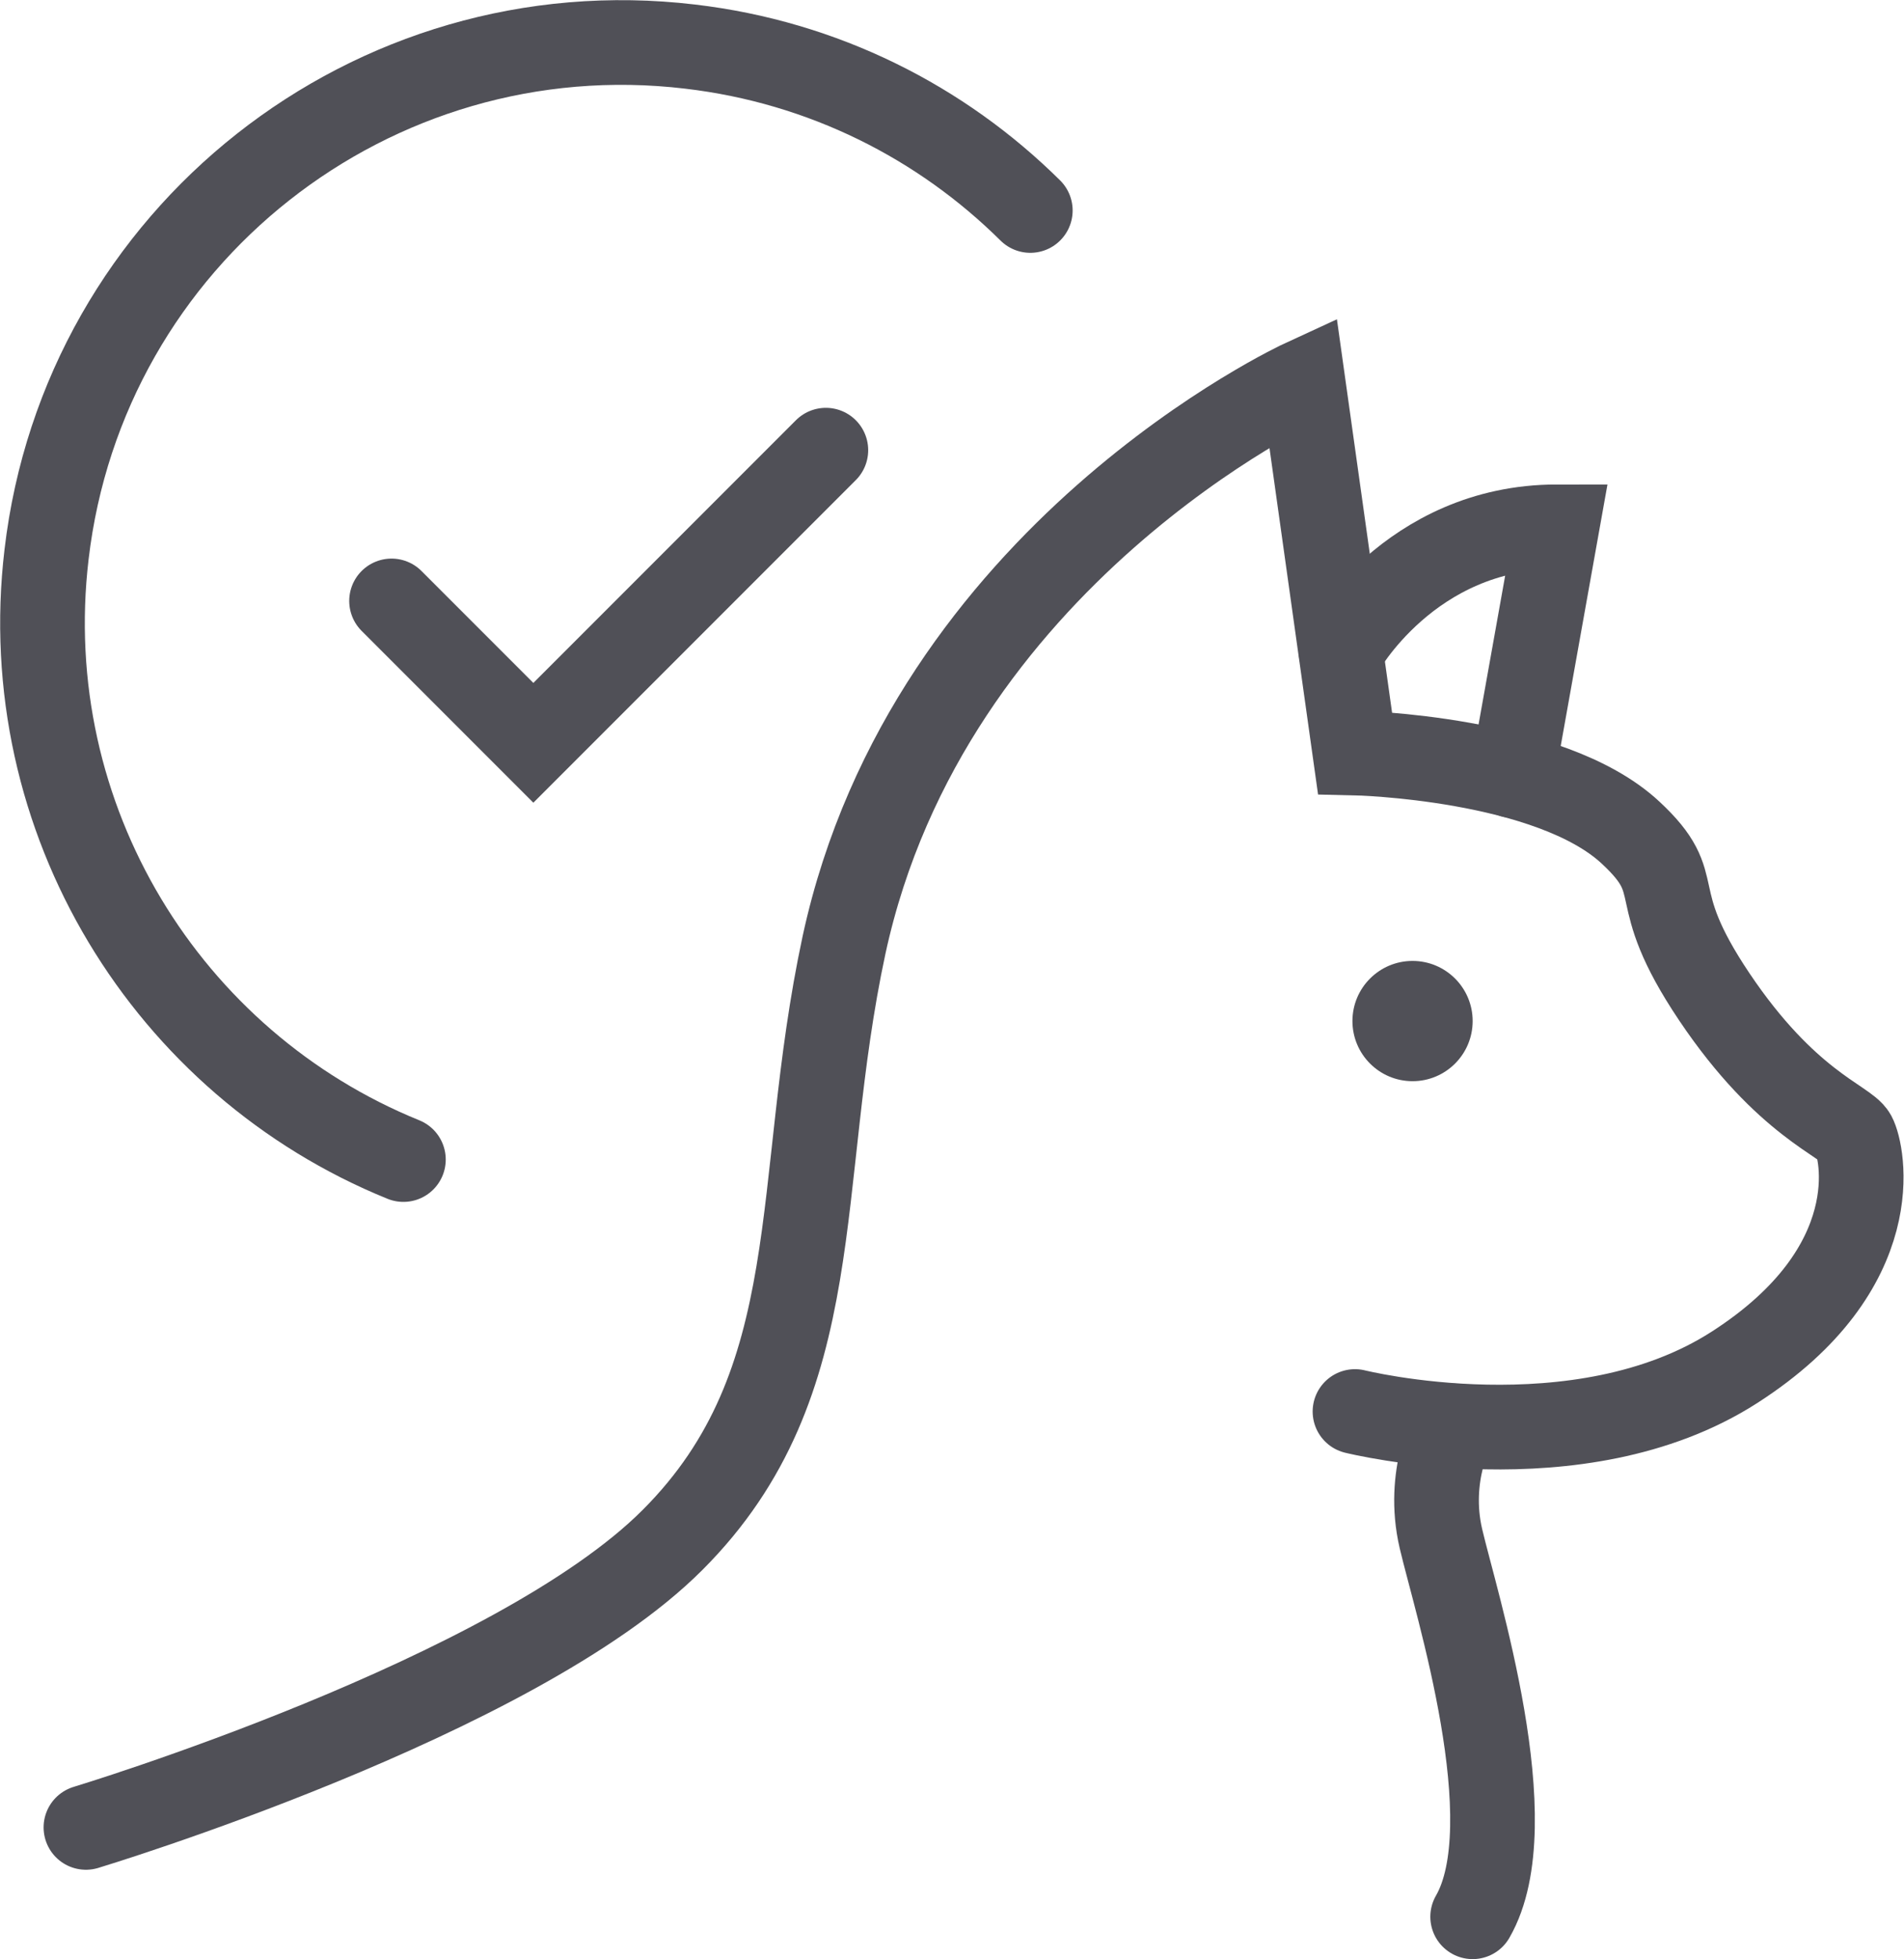 <?xml version="1.0" encoding="UTF-8"?> <svg xmlns="http://www.w3.org/2000/svg" id="Warstwa_2" viewBox="0 0 44.98 46.26"><defs><style> .cls-1 { fill: none; stroke: #505057; stroke-linecap: round; stroke-miterlimit: 10; stroke-width: 2px; } .cls-2 { fill: #505057; } </style></defs><g id="Warstwa_1-2" data-name="Warstwa_1"><g><path class="cls-1" d="M2.03,43.15s10.14-3.06,13.86-6.79c3.73-3.73,2.83-8.37,4.05-14.05,2-9.23,10.84-13.3,10.84-13.3l1.23,8.77s4.6.1,6.51,1.88c1.4,1.3.28,1.35,1.98,3.88s3.11,2.93,3.3,3.28.85,3.11-2.83,5.47c-3.68,2.36-8.96,1.04-8.96,1.04"></path><path class="cls-1" d="M31.68,15.38s1.61-2.94,5.1-2.94l-1.05,5.87"></path><circle class="cls-2" cx="33.37" cy="24.11" r="1.42"></circle><path class="cls-1" d="M34.34,33.67s-.65,1.16-.3,2.66,2.02,6.73.75,8.93"></path><path class="cls-1" d="M9.53,27.38C3.96,25.12.36,19.35,1.1,13.09,1.98,5.58,8.79.21,16.3,1.1c3.16.37,5.94,1.79,8.04,3.87"></path><polyline class="cls-1" points="9.25 14.19 12.6 17.54 19.51 10.63"></polyline></g></g></svg> 